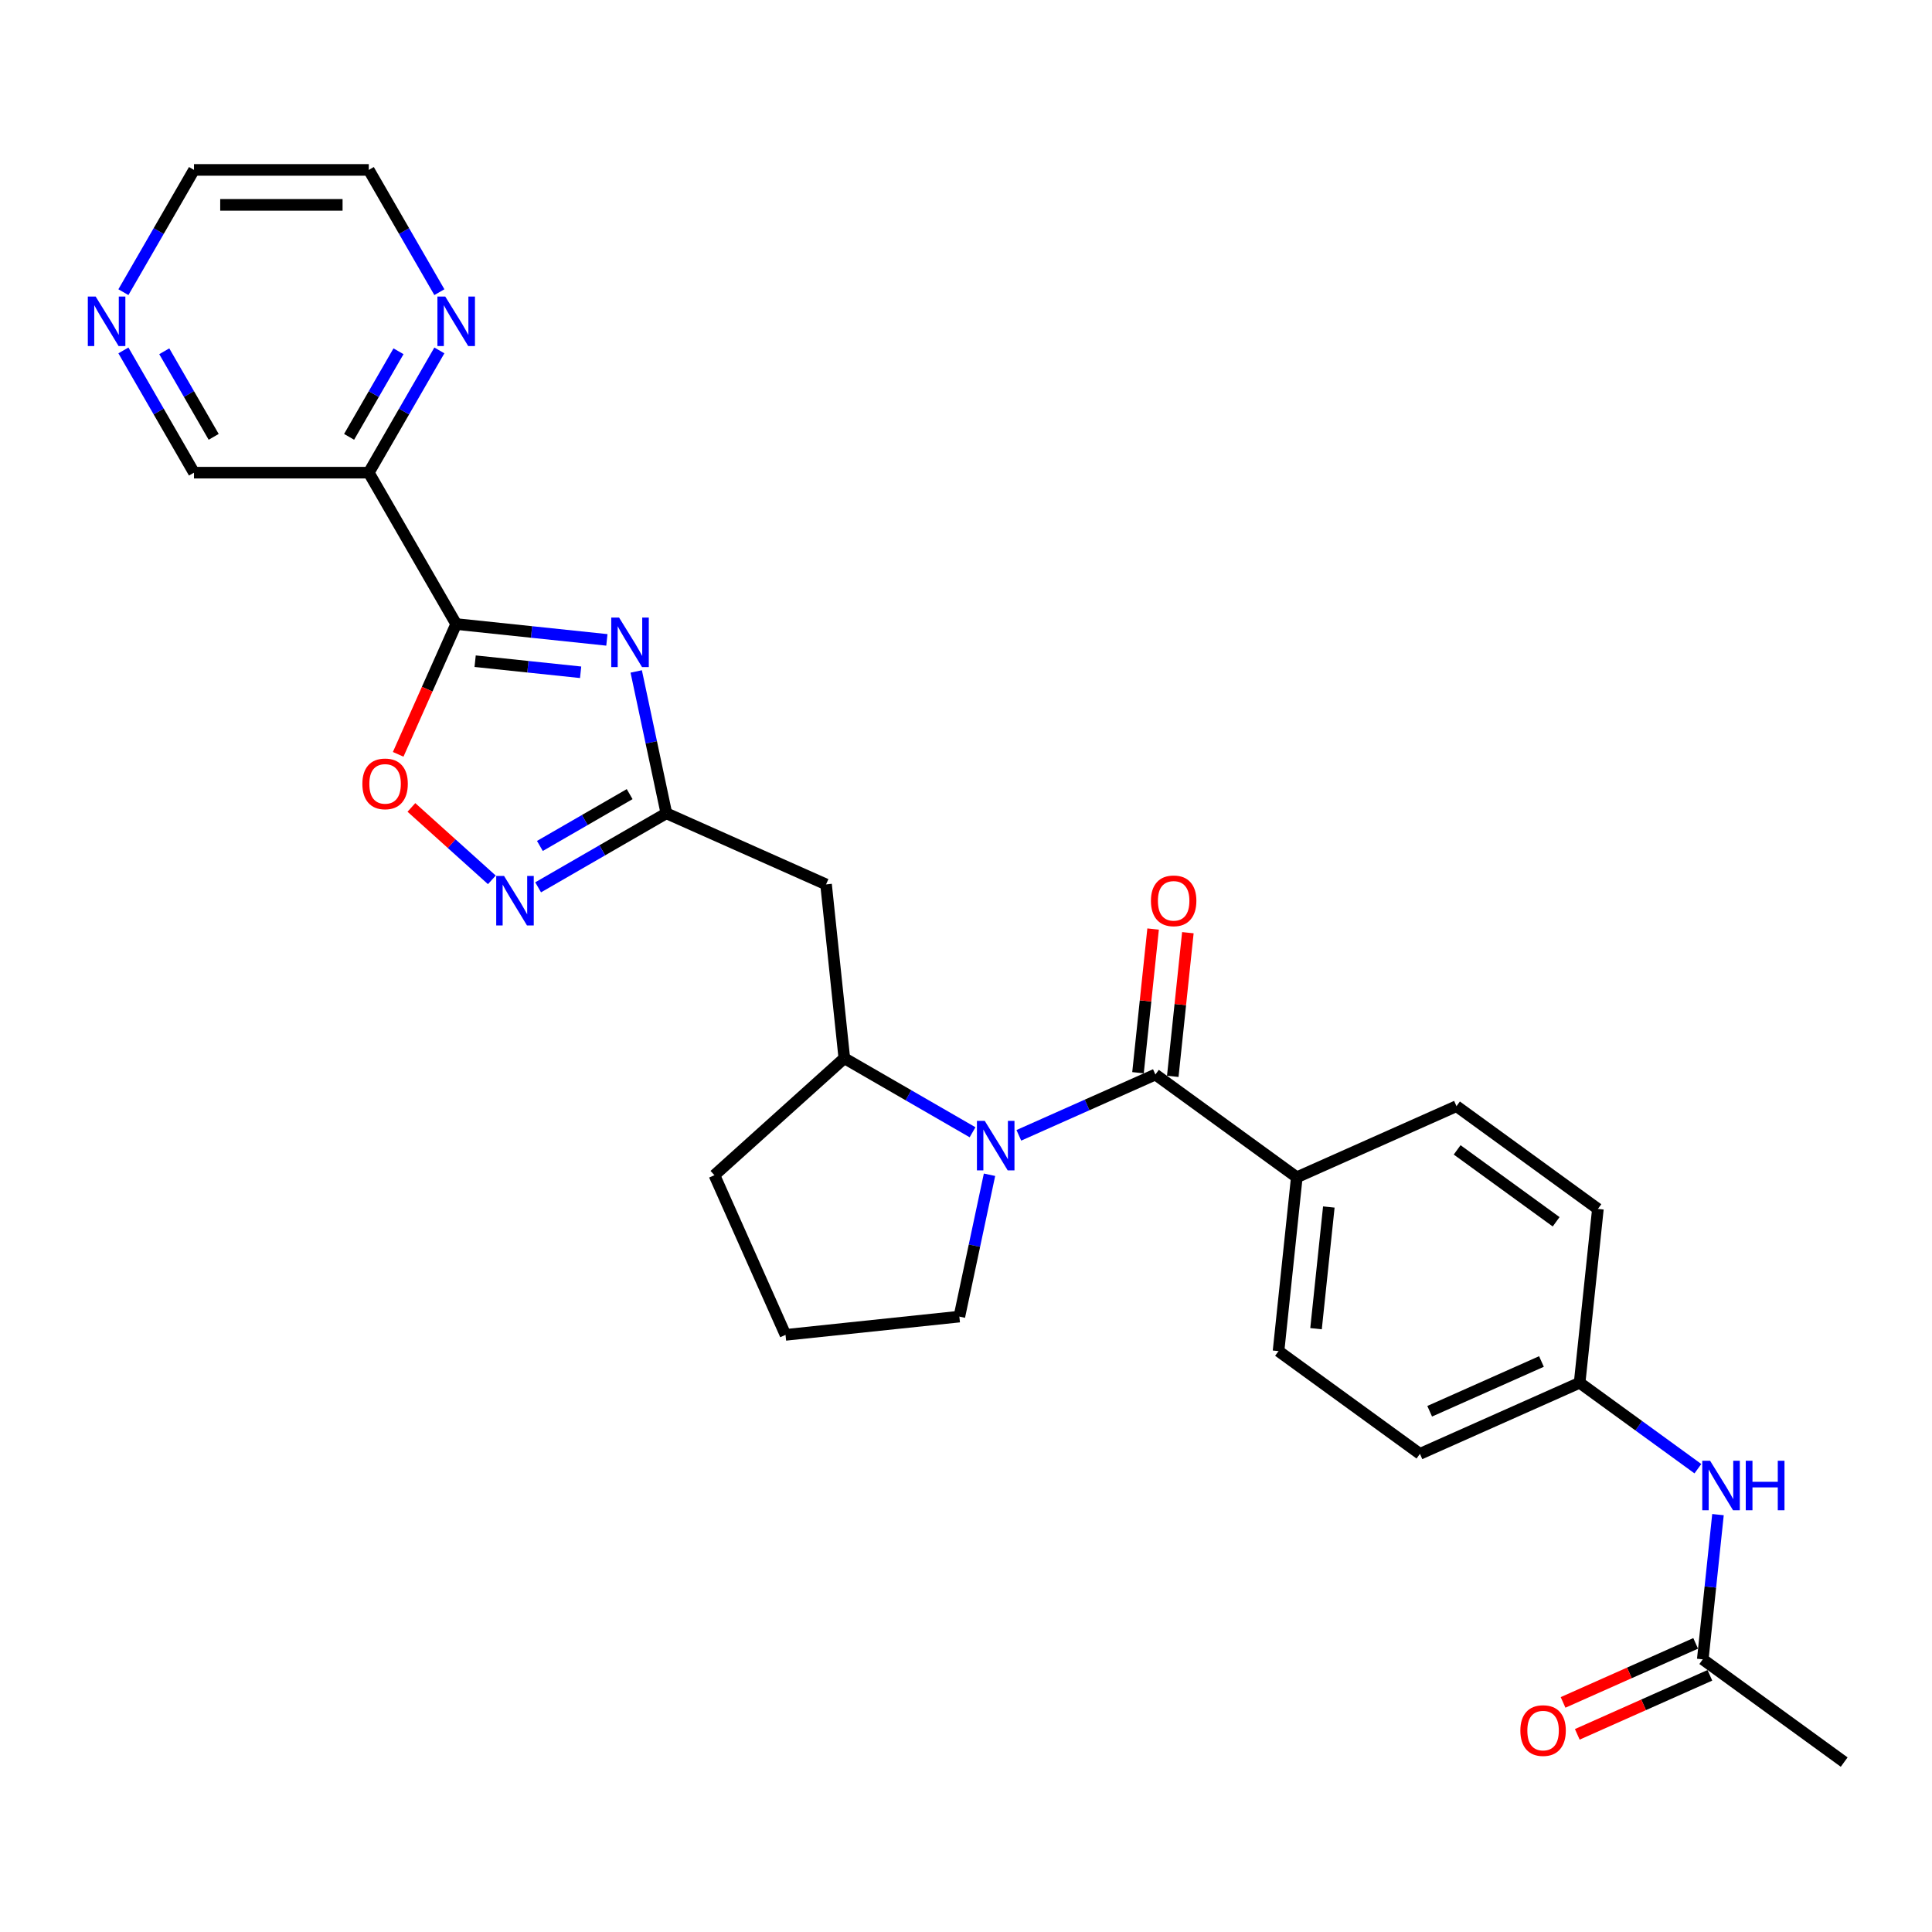 <?xml version='1.0' encoding='iso-8859-1'?>
<svg version='1.1' baseProfile='full'
              xmlns='http://www.w3.org/2000/svg'
                      xmlns:rdkit='http://www.rdkit.org/xml'
                      xmlns:xlink='http://www.w3.org/1999/xlink'
                  xml:space='preserve'
width='1000px' height='1000px' viewBox='0 0 1000 1000'>
<!-- END OF HEADER -->
<rect style='opacity:1.0;fill:#FFFFFF;stroke:none' width='1000' height='1000' x='0' y='0'> </rect>
<path class='bond-0' d='M 314.121,331.204 L 275.121,327.105' style='fill:none;fill-rule:evenodd;stroke:#0000FF;stroke-width:6px;stroke-linecap:butt;stroke-linejoin:miter;stroke-opacity:1' />
<path class='bond-0' d='M 275.121,327.105 L 236.121,323.006' style='fill:none;fill-rule:evenodd;stroke:#000000;stroke-width:6px;stroke-linecap:butt;stroke-linejoin:miter;stroke-opacity:1' />
<path class='bond-0' d='M 300.529,347.97 L 273.229,345.101' style='fill:none;fill-rule:evenodd;stroke:#0000FF;stroke-width:6px;stroke-linecap:butt;stroke-linejoin:miter;stroke-opacity:1' />
<path class='bond-0' d='M 273.229,345.101 L 245.929,342.232' style='fill:none;fill-rule:evenodd;stroke:#000000;stroke-width:6px;stroke-linecap:butt;stroke-linejoin:miter;stroke-opacity:1' />
<path class='bond-3' d='M 329.303,347.536 L 337.107,384.248' style='fill:none;fill-rule:evenodd;stroke:#0000FF;stroke-width:6px;stroke-linecap:butt;stroke-linejoin:miter;stroke-opacity:1' />
<path class='bond-3' d='M 337.107,384.248 L 344.91,420.961' style='fill:none;fill-rule:evenodd;stroke:#000000;stroke-width:6px;stroke-linecap:butt;stroke-linejoin:miter;stroke-opacity:1' />
<path class='bond-5' d='M 236.121,323.006 L 221.109,356.723' style='fill:none;fill-rule:evenodd;stroke:#000000;stroke-width:6px;stroke-linecap:butt;stroke-linejoin:miter;stroke-opacity:1' />
<path class='bond-5' d='M 221.109,356.723 L 206.097,390.441' style='fill:none;fill-rule:evenodd;stroke:#FF0000;stroke-width:6px;stroke-linecap:butt;stroke-linejoin:miter;stroke-opacity:1' />
<path class='bond-6' d='M 236.121,323.006 L 190.883,244.653' style='fill:none;fill-rule:evenodd;stroke:#000000;stroke-width:6px;stroke-linecap:butt;stroke-linejoin:miter;stroke-opacity:1' />
<path class='bond-1' d='M 503.394,586.06 L 470.207,566.899' style='fill:none;fill-rule:evenodd;stroke:#0000FF;stroke-width:6px;stroke-linecap:butt;stroke-linejoin:miter;stroke-opacity:1' />
<path class='bond-1' d='M 470.207,566.899 L 437.02,547.739' style='fill:none;fill-rule:evenodd;stroke:#000000;stroke-width:6px;stroke-linecap:butt;stroke-linejoin:miter;stroke-opacity:1' />
<path class='bond-2' d='M 527.352,587.643 L 562.689,571.91' style='fill:none;fill-rule:evenodd;stroke:#0000FF;stroke-width:6px;stroke-linecap:butt;stroke-linejoin:miter;stroke-opacity:1' />
<path class='bond-2' d='M 562.689,571.91 L 598.026,556.177' style='fill:none;fill-rule:evenodd;stroke:#000000;stroke-width:6px;stroke-linecap:butt;stroke-linejoin:miter;stroke-opacity:1' />
<path class='bond-19' d='M 512.169,608.049 L 504.366,644.761' style='fill:none;fill-rule:evenodd;stroke:#0000FF;stroke-width:6px;stroke-linecap:butt;stroke-linejoin:miter;stroke-opacity:1' />
<path class='bond-19' d='M 504.366,644.761 L 496.562,681.473' style='fill:none;fill-rule:evenodd;stroke:#000000;stroke-width:6px;stroke-linecap:butt;stroke-linejoin:miter;stroke-opacity:1' />
<path class='bond-9' d='M 598.026,556.177 L 671.221,609.356' style='fill:none;fill-rule:evenodd;stroke:#000000;stroke-width:6px;stroke-linecap:butt;stroke-linejoin:miter;stroke-opacity:1' />
<path class='bond-13' d='M 607.023,557.123 L 610.931,519.941' style='fill:none;fill-rule:evenodd;stroke:#000000;stroke-width:6px;stroke-linecap:butt;stroke-linejoin:miter;stroke-opacity:1' />
<path class='bond-13' d='M 610.931,519.941 L 614.839,482.76' style='fill:none;fill-rule:evenodd;stroke:#FF0000;stroke-width:6px;stroke-linecap:butt;stroke-linejoin:miter;stroke-opacity:1' />
<path class='bond-13' d='M 589.028,555.231 L 592.936,518.05' style='fill:none;fill-rule:evenodd;stroke:#000000;stroke-width:6px;stroke-linecap:butt;stroke-linejoin:miter;stroke-opacity:1' />
<path class='bond-13' d='M 592.936,518.05 L 596.844,480.868' style='fill:none;fill-rule:evenodd;stroke:#FF0000;stroke-width:6px;stroke-linecap:butt;stroke-linejoin:miter;stroke-opacity:1' />
<path class='bond-4' d='M 344.91,420.961 L 311.723,440.121' style='fill:none;fill-rule:evenodd;stroke:#000000;stroke-width:6px;stroke-linecap:butt;stroke-linejoin:miter;stroke-opacity:1' />
<path class='bond-4' d='M 311.723,440.121 L 278.536,459.282' style='fill:none;fill-rule:evenodd;stroke:#0000FF;stroke-width:6px;stroke-linecap:butt;stroke-linejoin:miter;stroke-opacity:1' />
<path class='bond-4' d='M 325.906,411.038 L 302.675,424.451' style='fill:none;fill-rule:evenodd;stroke:#000000;stroke-width:6px;stroke-linecap:butt;stroke-linejoin:miter;stroke-opacity:1' />
<path class='bond-4' d='M 302.675,424.451 L 279.444,437.863' style='fill:none;fill-rule:evenodd;stroke:#0000FF;stroke-width:6px;stroke-linecap:butt;stroke-linejoin:miter;stroke-opacity:1' />
<path class='bond-7' d='M 344.91,420.961 L 427.563,457.76' style='fill:none;fill-rule:evenodd;stroke:#000000;stroke-width:6px;stroke-linecap:butt;stroke-linejoin:miter;stroke-opacity:1' />
<path class='bond-28' d='M 254.578,455.412 L 233.76,436.667' style='fill:none;fill-rule:evenodd;stroke:#0000FF;stroke-width:6px;stroke-linecap:butt;stroke-linejoin:miter;stroke-opacity:1' />
<path class='bond-28' d='M 233.76,436.667 L 212.942,417.923' style='fill:none;fill-rule:evenodd;stroke:#FF0000;stroke-width:6px;stroke-linecap:butt;stroke-linejoin:miter;stroke-opacity:1' />
<path class='bond-10' d='M 190.883,244.653 L 209.151,213.013' style='fill:none;fill-rule:evenodd;stroke:#000000;stroke-width:6px;stroke-linecap:butt;stroke-linejoin:miter;stroke-opacity:1' />
<path class='bond-10' d='M 209.151,213.013 L 227.418,181.373' style='fill:none;fill-rule:evenodd;stroke:#0000FF;stroke-width:6px;stroke-linecap:butt;stroke-linejoin:miter;stroke-opacity:1' />
<path class='bond-10' d='M 180.693,226.113 L 193.48,203.965' style='fill:none;fill-rule:evenodd;stroke:#000000;stroke-width:6px;stroke-linecap:butt;stroke-linejoin:miter;stroke-opacity:1' />
<path class='bond-10' d='M 193.48,203.965 L 206.267,181.817' style='fill:none;fill-rule:evenodd;stroke:#0000FF;stroke-width:6px;stroke-linecap:butt;stroke-linejoin:miter;stroke-opacity:1' />
<path class='bond-20' d='M 190.883,244.653 L 100.409,244.653' style='fill:none;fill-rule:evenodd;stroke:#000000;stroke-width:6px;stroke-linecap:butt;stroke-linejoin:miter;stroke-opacity:1' />
<path class='bond-8' d='M 427.563,457.76 L 437.02,547.739' style='fill:none;fill-rule:evenodd;stroke:#000000;stroke-width:6px;stroke-linecap:butt;stroke-linejoin:miter;stroke-opacity:1' />
<path class='bond-23' d='M 437.02,547.739 L 369.784,608.278' style='fill:none;fill-rule:evenodd;stroke:#000000;stroke-width:6px;stroke-linecap:butt;stroke-linejoin:miter;stroke-opacity:1' />
<path class='bond-16' d='M 671.221,609.356 L 661.764,699.335' style='fill:none;fill-rule:evenodd;stroke:#000000;stroke-width:6px;stroke-linecap:butt;stroke-linejoin:miter;stroke-opacity:1' />
<path class='bond-16' d='M 687.798,624.745 L 681.178,687.73' style='fill:none;fill-rule:evenodd;stroke:#000000;stroke-width:6px;stroke-linecap:butt;stroke-linejoin:miter;stroke-opacity:1' />
<path class='bond-17' d='M 671.221,609.356 L 753.874,572.557' style='fill:none;fill-rule:evenodd;stroke:#000000;stroke-width:6px;stroke-linecap:butt;stroke-linejoin:miter;stroke-opacity:1' />
<path class='bond-25' d='M 227.418,151.227 L 209.151,119.587' style='fill:none;fill-rule:evenodd;stroke:#0000FF;stroke-width:6px;stroke-linecap:butt;stroke-linejoin:miter;stroke-opacity:1' />
<path class='bond-25' d='M 209.151,119.587 L 190.883,87.947' style='fill:none;fill-rule:evenodd;stroke:#000000;stroke-width:6px;stroke-linecap:butt;stroke-linejoin:miter;stroke-opacity:1' />
<path class='bond-11' d='M 881.35,858.874 L 885.287,821.421' style='fill:none;fill-rule:evenodd;stroke:#000000;stroke-width:6px;stroke-linecap:butt;stroke-linejoin:miter;stroke-opacity:1' />
<path class='bond-11' d='M 885.287,821.421 L 889.223,783.968' style='fill:none;fill-rule:evenodd;stroke:#0000FF;stroke-width:6px;stroke-linecap:butt;stroke-linejoin:miter;stroke-opacity:1' />
<path class='bond-15' d='M 877.67,850.609 L 843.356,865.887' style='fill:none;fill-rule:evenodd;stroke:#000000;stroke-width:6px;stroke-linecap:butt;stroke-linejoin:miter;stroke-opacity:1' />
<path class='bond-15' d='M 843.356,865.887 L 809.041,881.164' style='fill:none;fill-rule:evenodd;stroke:#FF0000;stroke-width:6px;stroke-linecap:butt;stroke-linejoin:miter;stroke-opacity:1' />
<path class='bond-15' d='M 885.03,867.139 L 850.715,882.417' style='fill:none;fill-rule:evenodd;stroke:#000000;stroke-width:6px;stroke-linecap:butt;stroke-linejoin:miter;stroke-opacity:1' />
<path class='bond-15' d='M 850.715,882.417 L 816.401,897.695' style='fill:none;fill-rule:evenodd;stroke:#FF0000;stroke-width:6px;stroke-linecap:butt;stroke-linejoin:miter;stroke-opacity:1' />
<path class='bond-27' d='M 881.35,858.874 L 954.545,912.054' style='fill:none;fill-rule:evenodd;stroke:#000000;stroke-width:6px;stroke-linecap:butt;stroke-linejoin:miter;stroke-opacity:1' />
<path class='bond-12' d='M 878.828,760.192 L 848.22,737.954' style='fill:none;fill-rule:evenodd;stroke:#0000FF;stroke-width:6px;stroke-linecap:butt;stroke-linejoin:miter;stroke-opacity:1' />
<path class='bond-12' d='M 848.22,737.954 L 817.612,715.716' style='fill:none;fill-rule:evenodd;stroke:#000000;stroke-width:6px;stroke-linecap:butt;stroke-linejoin:miter;stroke-opacity:1' />
<path class='bond-14' d='M 63.874,181.373 L 82.141,213.013' style='fill:none;fill-rule:evenodd;stroke:#0000FF;stroke-width:6px;stroke-linecap:butt;stroke-linejoin:miter;stroke-opacity:1' />
<path class='bond-14' d='M 82.141,213.013 L 100.409,244.653' style='fill:none;fill-rule:evenodd;stroke:#000000;stroke-width:6px;stroke-linecap:butt;stroke-linejoin:miter;stroke-opacity:1' />
<path class='bond-14' d='M 85.025,181.817 L 97.812,203.965' style='fill:none;fill-rule:evenodd;stroke:#0000FF;stroke-width:6px;stroke-linecap:butt;stroke-linejoin:miter;stroke-opacity:1' />
<path class='bond-14' d='M 97.812,203.965 L 110.599,226.113' style='fill:none;fill-rule:evenodd;stroke:#000000;stroke-width:6px;stroke-linecap:butt;stroke-linejoin:miter;stroke-opacity:1' />
<path class='bond-26' d='M 63.874,151.227 L 82.141,119.587' style='fill:none;fill-rule:evenodd;stroke:#0000FF;stroke-width:6px;stroke-linecap:butt;stroke-linejoin:miter;stroke-opacity:1' />
<path class='bond-26' d='M 82.141,119.587 L 100.409,87.947' style='fill:none;fill-rule:evenodd;stroke:#000000;stroke-width:6px;stroke-linecap:butt;stroke-linejoin:miter;stroke-opacity:1' />
<path class='bond-22' d='M 661.764,699.335 L 734.959,752.515' style='fill:none;fill-rule:evenodd;stroke:#000000;stroke-width:6px;stroke-linecap:butt;stroke-linejoin:miter;stroke-opacity:1' />
<path class='bond-21' d='M 753.874,572.557 L 827.069,625.737' style='fill:none;fill-rule:evenodd;stroke:#000000;stroke-width:6px;stroke-linecap:butt;stroke-linejoin:miter;stroke-opacity:1' />
<path class='bond-21' d='M 754.217,595.173 L 805.454,632.399' style='fill:none;fill-rule:evenodd;stroke:#000000;stroke-width:6px;stroke-linecap:butt;stroke-linejoin:miter;stroke-opacity:1' />
<path class='bond-18' d='M 817.612,715.716 L 827.069,625.737' style='fill:none;fill-rule:evenodd;stroke:#000000;stroke-width:6px;stroke-linecap:butt;stroke-linejoin:miter;stroke-opacity:1' />
<path class='bond-31' d='M 817.612,715.716 L 734.959,752.515' style='fill:none;fill-rule:evenodd;stroke:#000000;stroke-width:6px;stroke-linecap:butt;stroke-linejoin:miter;stroke-opacity:1' />
<path class='bond-31' d='M 797.854,704.705 L 739.997,730.464' style='fill:none;fill-rule:evenodd;stroke:#000000;stroke-width:6px;stroke-linecap:butt;stroke-linejoin:miter;stroke-opacity:1' />
<path class='bond-29' d='M 496.562,681.473 L 406.583,690.931' style='fill:none;fill-rule:evenodd;stroke:#000000;stroke-width:6px;stroke-linecap:butt;stroke-linejoin:miter;stroke-opacity:1' />
<path class='bond-24' d='M 369.784,608.278 L 406.583,690.931' style='fill:none;fill-rule:evenodd;stroke:#000000;stroke-width:6px;stroke-linecap:butt;stroke-linejoin:miter;stroke-opacity:1' />
<path class='bond-30' d='M 190.883,87.947 L 100.409,87.947' style='fill:none;fill-rule:evenodd;stroke:#000000;stroke-width:6px;stroke-linecap:butt;stroke-linejoin:miter;stroke-opacity:1' />
<path class='bond-30' d='M 177.312,106.041 L 113.98,106.041' style='fill:none;fill-rule:evenodd;stroke:#000000;stroke-width:6px;stroke-linecap:butt;stroke-linejoin:miter;stroke-opacity:1' />
<path  class='atom-0' d='M 320.436 319.652
L 328.832 333.223
Q 329.664 334.562, 331.003 336.987
Q 332.342 339.412, 332.414 339.556
L 332.414 319.652
L 335.816 319.652
L 335.816 345.274
L 332.306 345.274
L 323.295 330.437
Q 322.245 328.7, 321.123 326.709
Q 320.038 324.719, 319.712 324.103
L 319.712 345.274
L 316.382 345.274
L 316.382 319.652
L 320.436 319.652
' fill='#0000FF'/>
<path  class='atom-2' d='M 509.709 580.165
L 518.105 593.736
Q 518.938 595.075, 520.277 597.5
Q 521.616 599.925, 521.688 600.069
L 521.688 580.165
L 525.09 580.165
L 525.09 605.787
L 521.58 605.787
L 512.568 590.949
Q 511.519 589.212, 510.397 587.222
Q 509.311 585.231, 508.986 584.616
L 508.986 605.787
L 505.656 605.787
L 505.656 580.165
L 509.709 580.165
' fill='#0000FF'/>
<path  class='atom-5' d='M 260.893 453.387
L 269.289 466.958
Q 270.122 468.297, 271.461 470.722
Q 272.8 473.146, 272.872 473.291
L 272.872 453.387
L 276.274 453.387
L 276.274 479.009
L 272.763 479.009
L 263.752 464.171
Q 262.703 462.434, 261.581 460.444
Q 260.495 458.453, 260.169 457.838
L 260.169 479.009
L 256.84 479.009
L 256.84 453.387
L 260.893 453.387
' fill='#0000FF'/>
<path  class='atom-6' d='M 187.56 405.731
Q 187.56 399.579, 190.599 396.141
Q 193.639 392.703, 199.321 392.703
Q 205.003 392.703, 208.043 396.141
Q 211.083 399.579, 211.083 405.731
Q 211.083 411.956, 208.007 415.502
Q 204.931 419.013, 199.321 419.013
Q 193.676 419.013, 190.599 415.502
Q 187.56 411.992, 187.56 405.731
M 199.321 416.118
Q 203.23 416.118, 205.329 413.512
Q 207.464 410.87, 207.464 405.731
Q 207.464 400.701, 205.329 398.167
Q 203.23 395.598, 199.321 395.598
Q 195.413 395.598, 193.278 398.131
Q 191.179 400.664, 191.179 405.731
Q 191.179 410.906, 193.278 413.512
Q 195.413 416.118, 199.321 416.118
' fill='#FF0000'/>
<path  class='atom-11' d='M 230.457 153.488
L 238.853 167.06
Q 239.685 168.399, 241.024 170.823
Q 242.363 173.248, 242.436 173.393
L 242.436 153.488
L 245.837 153.488
L 245.837 179.111
L 242.327 179.111
L 233.316 164.273
Q 232.266 162.536, 231.144 160.545
Q 230.059 158.555, 229.733 157.94
L 229.733 179.111
L 226.404 179.111
L 226.404 153.488
L 230.457 153.488
' fill='#0000FF'/>
<path  class='atom-13' d='M 885.144 756.084
L 893.54 769.655
Q 894.372 770.994, 895.711 773.419
Q 897.05 775.844, 897.122 775.988
L 897.122 756.084
L 900.524 756.084
L 900.524 781.706
L 897.014 781.706
L 888.002 766.868
Q 886.953 765.131, 885.831 763.141
Q 884.745 761.15, 884.42 760.535
L 884.42 781.706
L 881.09 781.706
L 881.09 756.084
L 885.144 756.084
' fill='#0000FF'/>
<path  class='atom-13' d='M 903.6 756.084
L 907.075 756.084
L 907.075 766.977
L 920.175 766.977
L 920.175 756.084
L 923.649 756.084
L 923.649 781.706
L 920.175 781.706
L 920.175 769.872
L 907.075 769.872
L 907.075 781.706
L 903.6 781.706
L 903.6 756.084
' fill='#0000FF'/>
<path  class='atom-14' d='M 595.721 466.27
Q 595.721 460.118, 598.761 456.68
Q 601.801 453.242, 607.483 453.242
Q 613.165 453.242, 616.204 456.68
Q 619.244 460.118, 619.244 466.27
Q 619.244 472.495, 616.168 476.042
Q 613.092 479.552, 607.483 479.552
Q 601.837 479.552, 598.761 476.042
Q 595.721 472.531, 595.721 466.27
M 607.483 476.657
Q 611.391 476.657, 613.49 474.051
Q 615.625 471.409, 615.625 466.27
Q 615.625 461.24, 613.49 458.707
Q 611.391 456.137, 607.483 456.137
Q 603.574 456.137, 601.439 458.67
Q 599.34 461.204, 599.34 466.27
Q 599.34 471.445, 601.439 474.051
Q 603.574 476.657, 607.483 476.657
' fill='#FF0000'/>
<path  class='atom-15' d='M 49.508 153.488
L 57.904 167.06
Q 58.736 168.399, 60.075 170.823
Q 61.414 173.248, 61.487 173.393
L 61.487 153.488
L 64.888 153.488
L 64.888 179.111
L 61.378 179.111
L 52.367 164.273
Q 51.317 162.536, 50.195 160.545
Q 49.11 158.555, 48.784 157.94
L 48.784 179.111
L 45.455 179.111
L 45.455 153.488
L 49.508 153.488
' fill='#0000FF'/>
<path  class='atom-16' d='M 786.936 895.746
Q 786.936 889.593, 789.976 886.155
Q 793.016 882.717, 798.697 882.717
Q 804.379 882.717, 807.419 886.155
Q 810.459 889.593, 810.459 895.746
Q 810.459 901.97, 807.383 905.517
Q 804.307 909.027, 798.697 909.027
Q 793.052 909.027, 789.976 905.517
Q 786.936 902.006, 786.936 895.746
M 798.697 906.132
Q 802.606 906.132, 804.705 903.526
Q 806.84 900.885, 806.84 895.746
Q 806.84 890.715, 804.705 888.182
Q 802.606 885.612, 798.697 885.612
Q 794.789 885.612, 792.654 888.146
Q 790.555 890.679, 790.555 895.746
Q 790.555 900.921, 792.654 903.526
Q 794.789 906.132, 798.697 906.132
' fill='#FF0000'/>
</svg>
